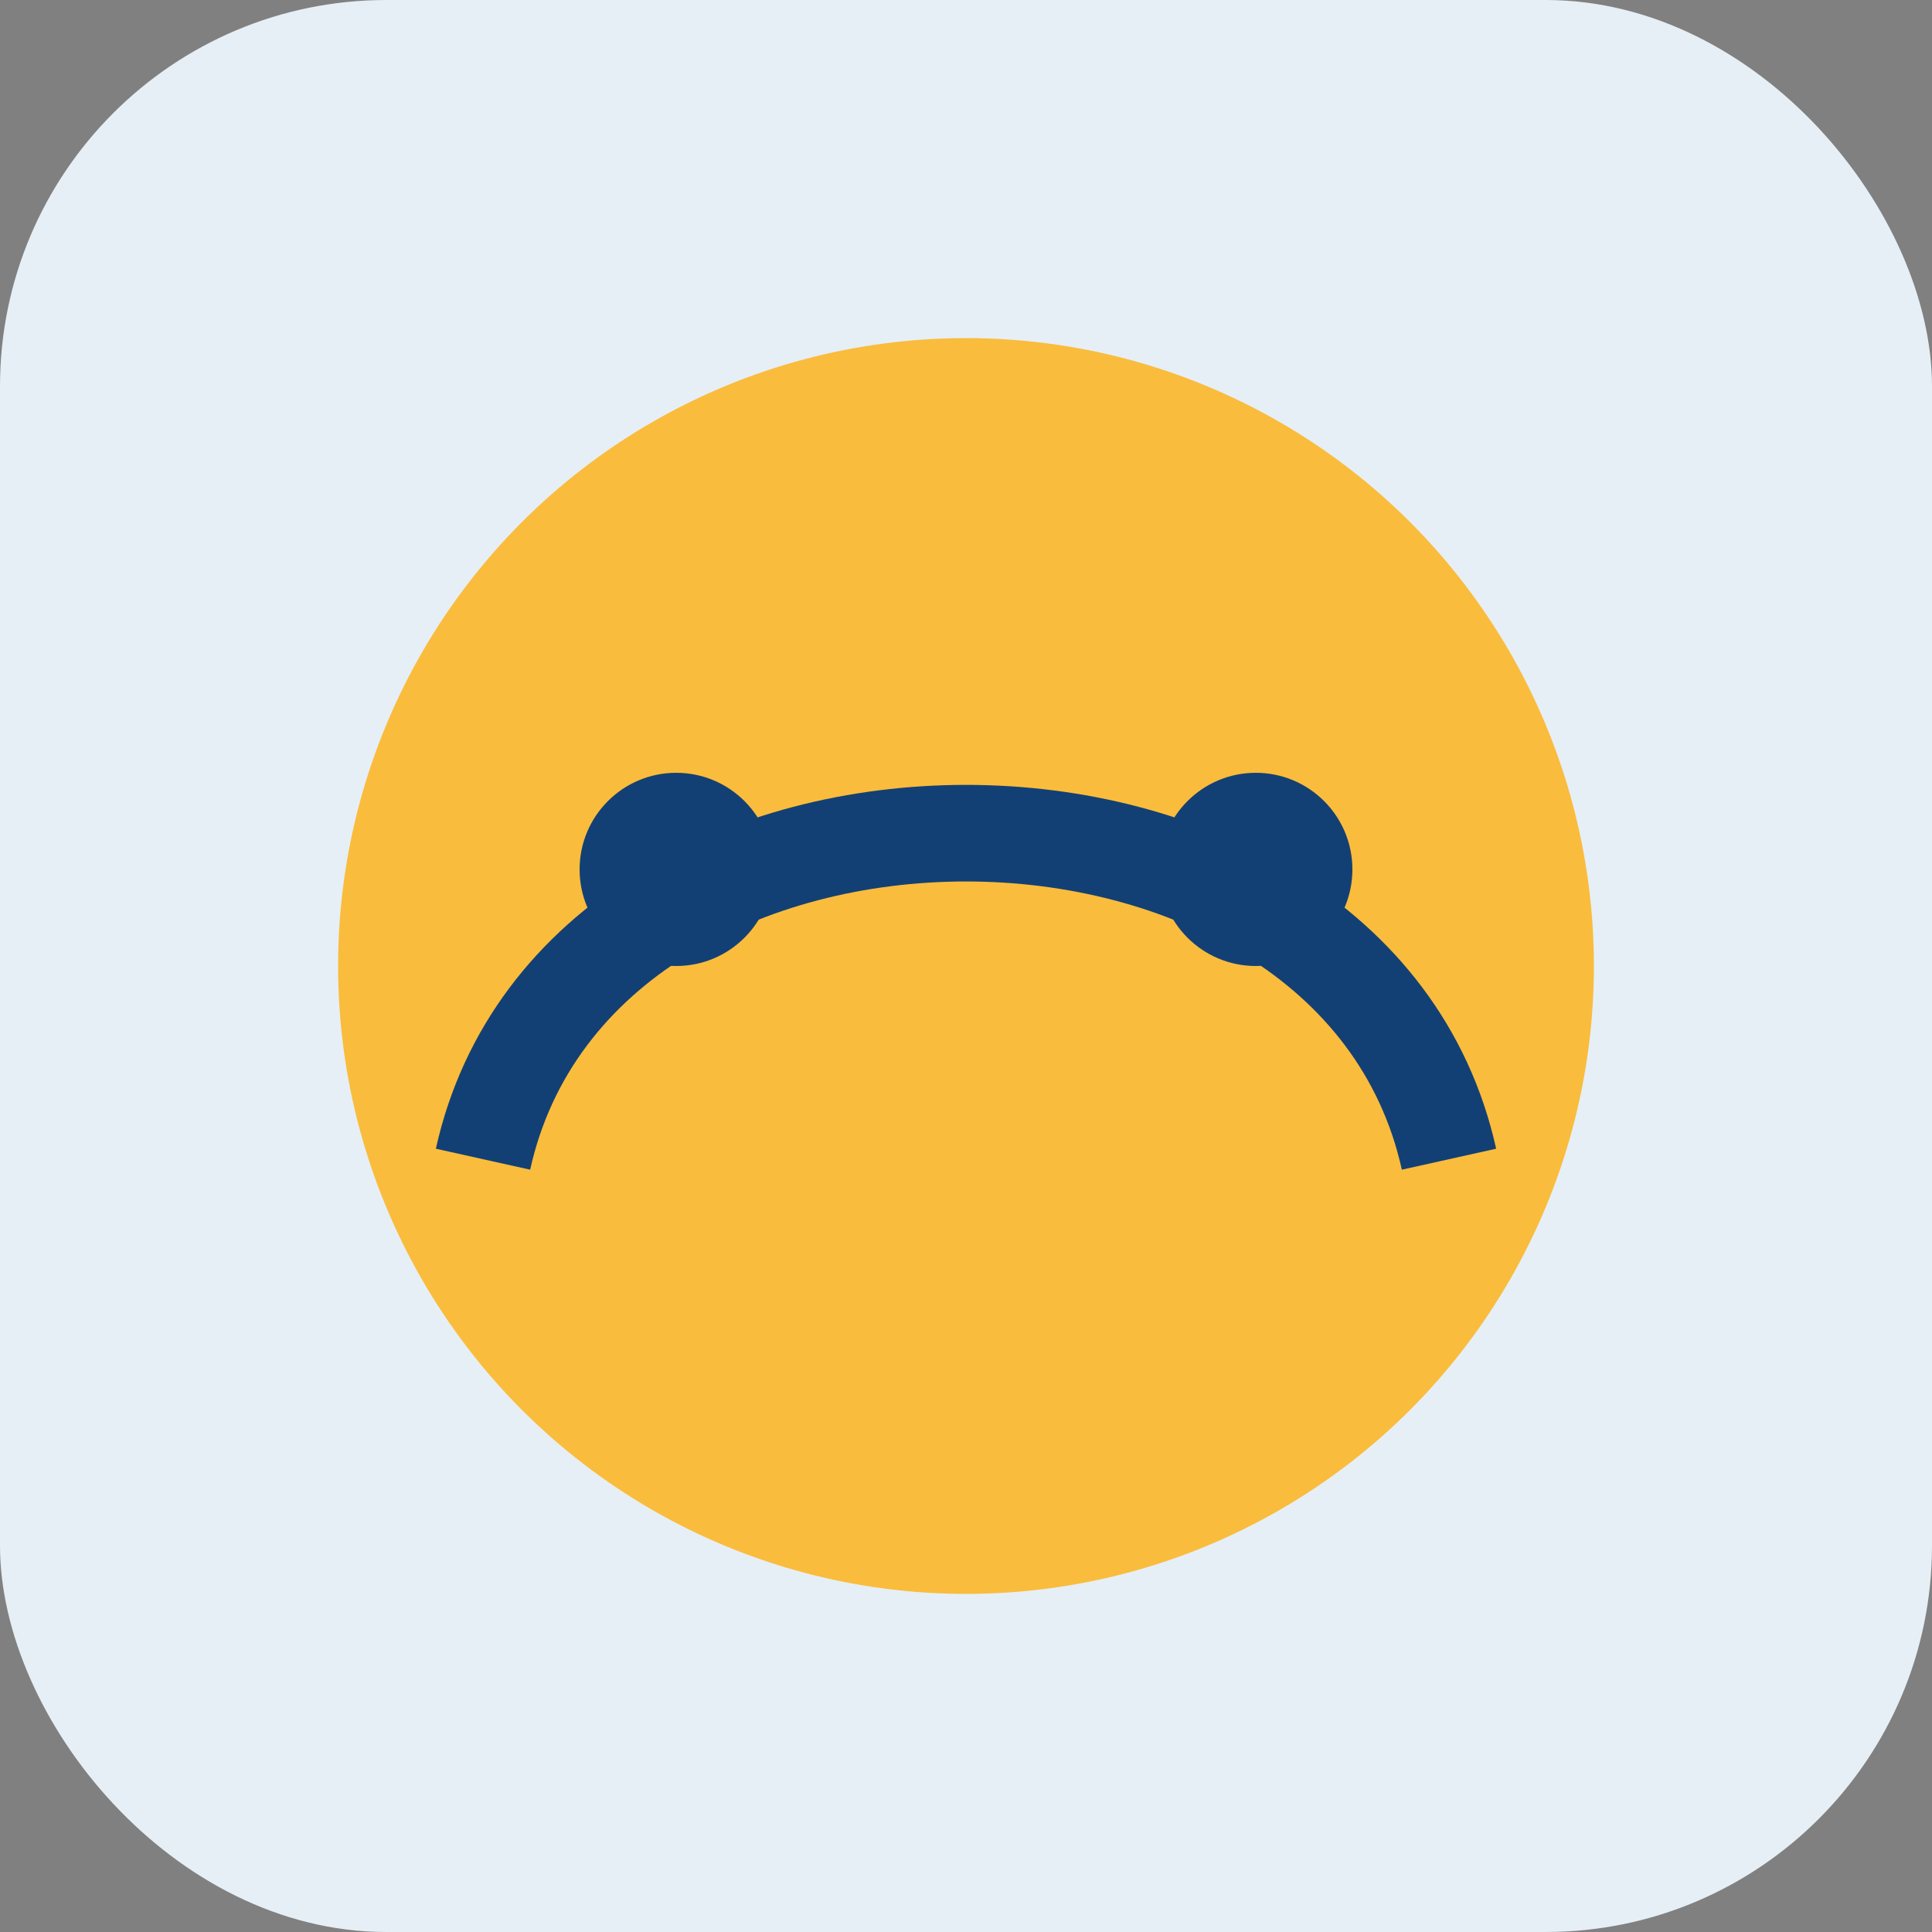 <?xml version="1.0" encoding="UTF-8"?>
<svg xmlns="http://www.w3.org/2000/svg" width="40" height="40" viewBox="0 0 40 40"><rect x="0" y="0" width="40" height="40" fill="#808080" stroke="none"/><rect x="0" y="0" width="40" height="40" rx="8" fill="#E6EFF6"/><circle cx="20" cy="20" r="13" fill="#FABC3C"/><path d="M10 24c2-9 18-9 20 0" fill="none" stroke="#134074" stroke-width="2"/><circle cx="14" cy="18" r="2" fill="#134074"/><circle cx="26" cy="18" r="2" fill="#134074"/></svg>